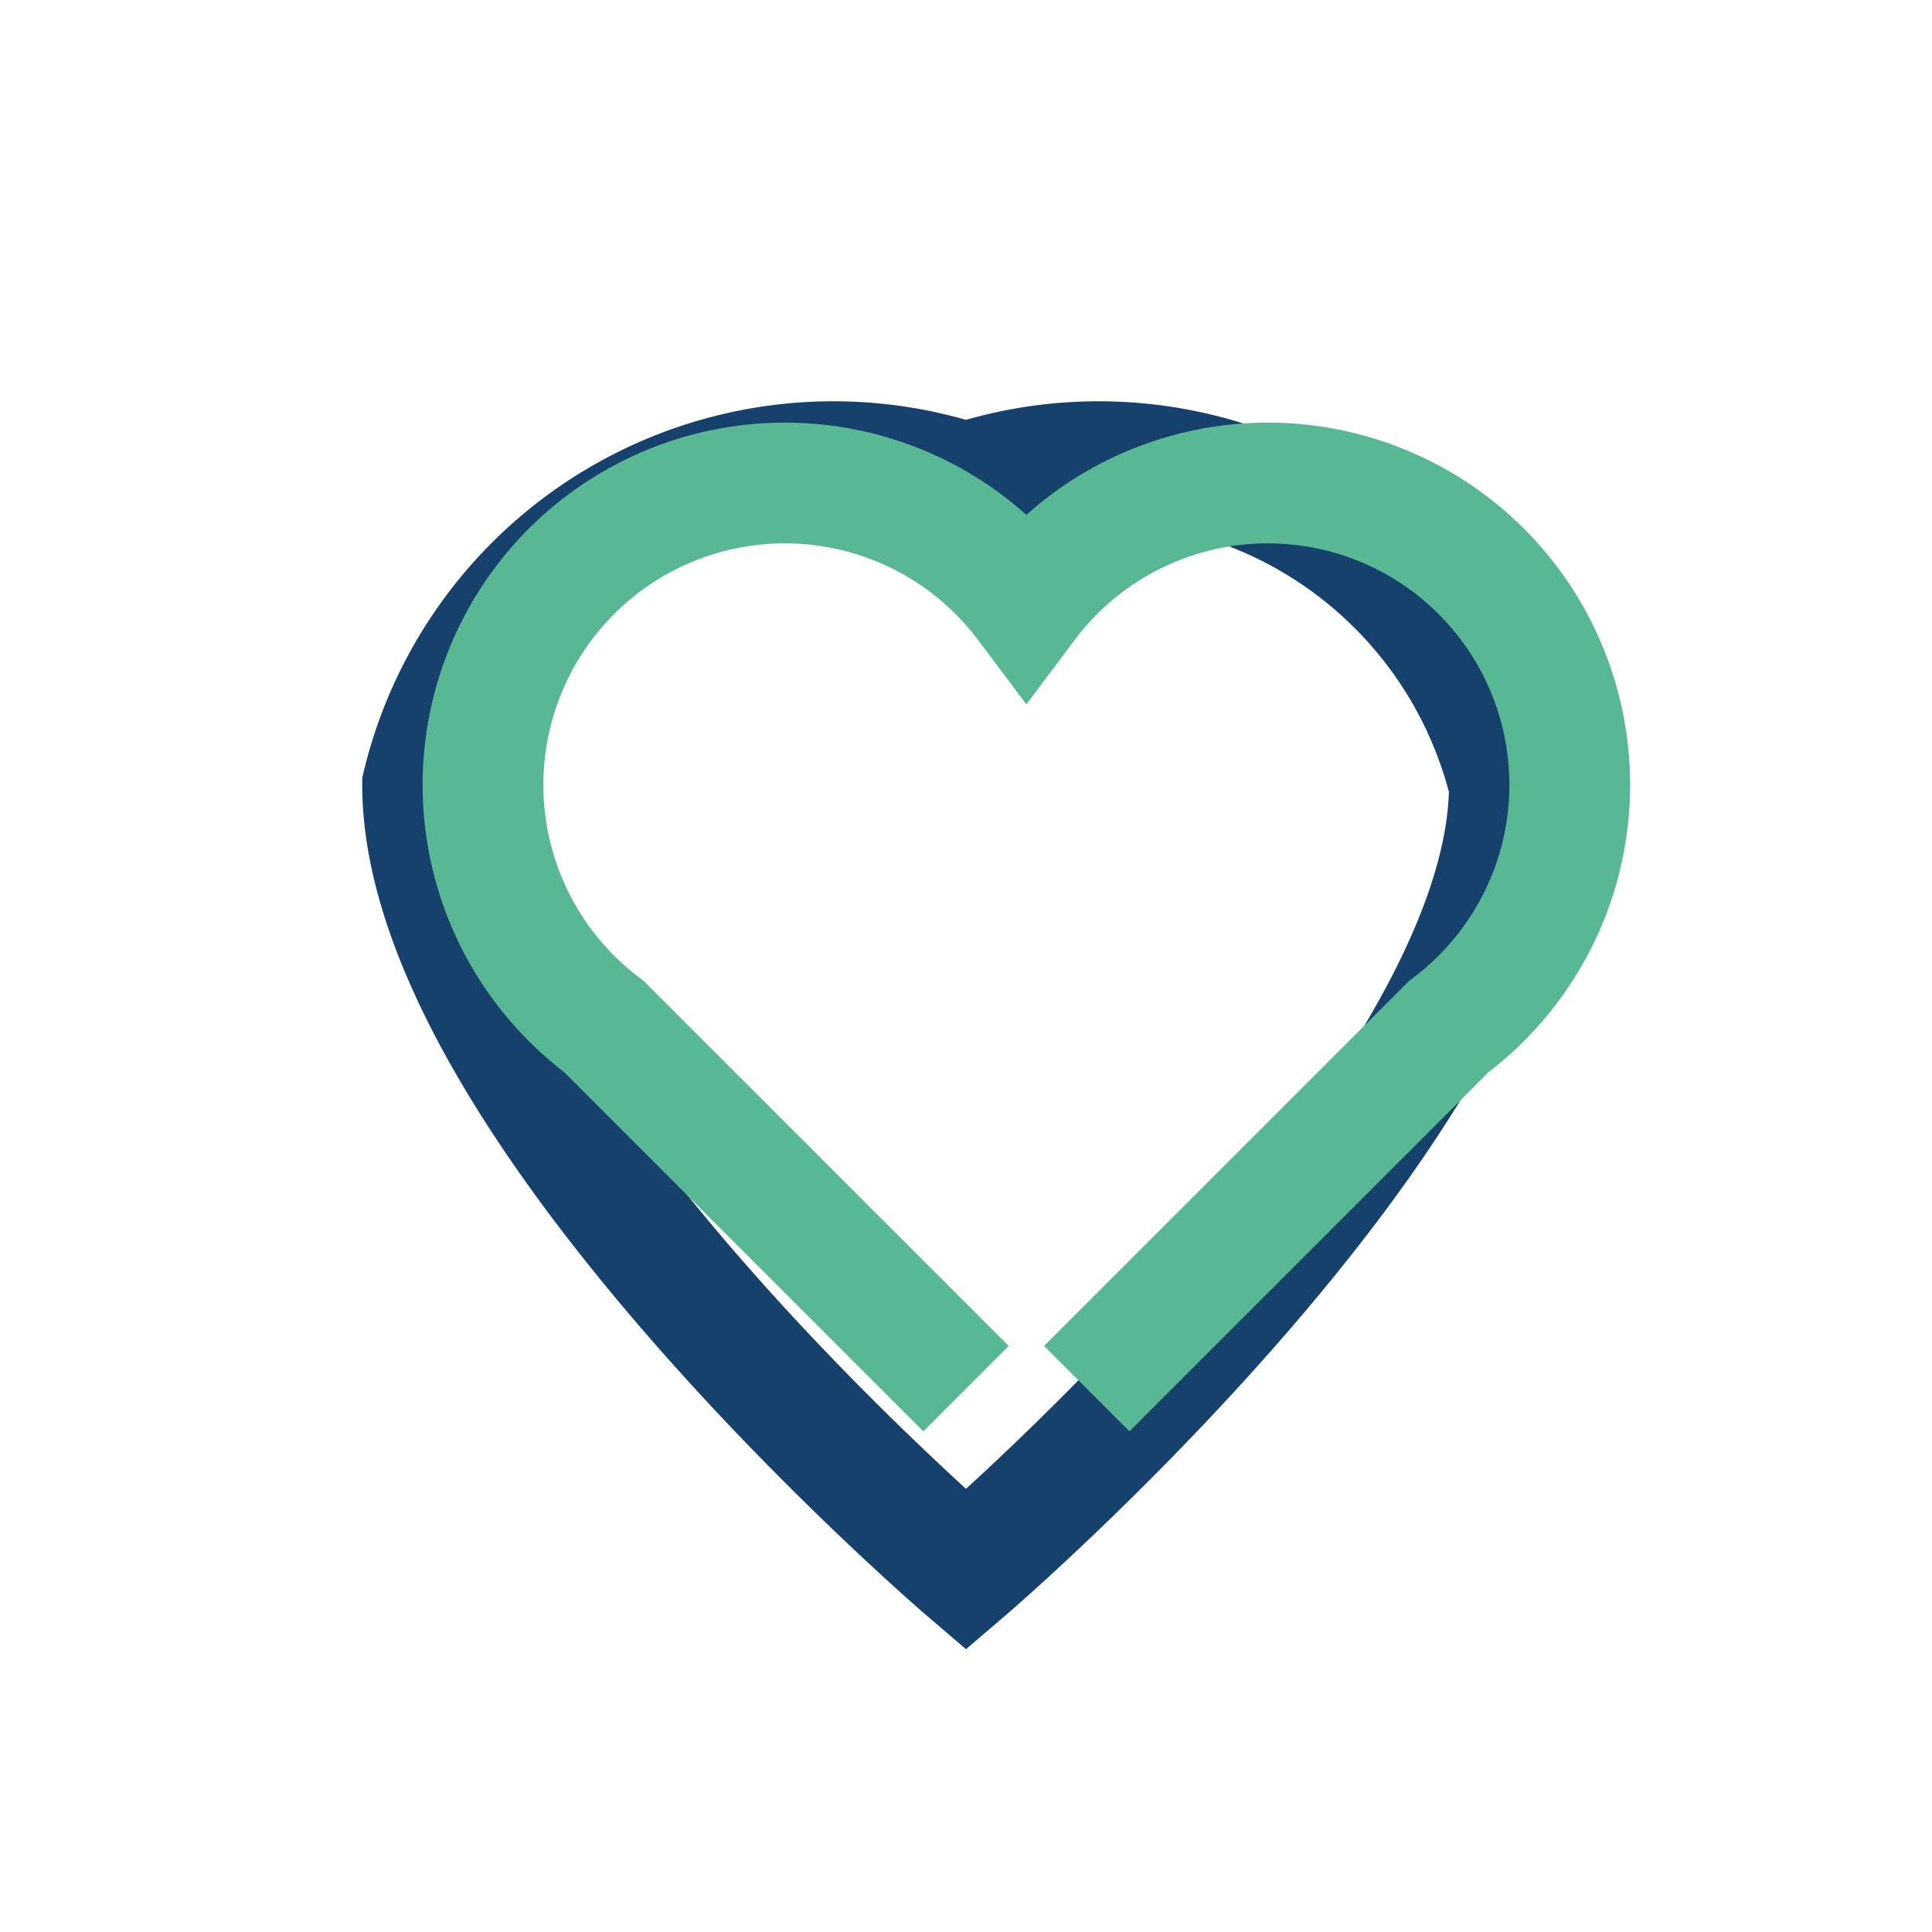 <?xml version="1.0" encoding="UTF-8"?>
<svg xmlns="http://www.w3.org/2000/svg" width="32" height="32" viewBox="0 0 32 32"><path d="M16 26s-9-7.7-9-13A7 7 0 0 1 16 8a7 7 0 0 1 9 5c0 5.3-9 13-9 13z" fill="none" stroke="#15416C" stroke-width="2"/><path d="M16 23l-6-6a5 5 0 1 1 7-7 5 5 0 1 1 7 7l-6 6" fill="none" stroke="#57B893" stroke-width="2"/></svg>